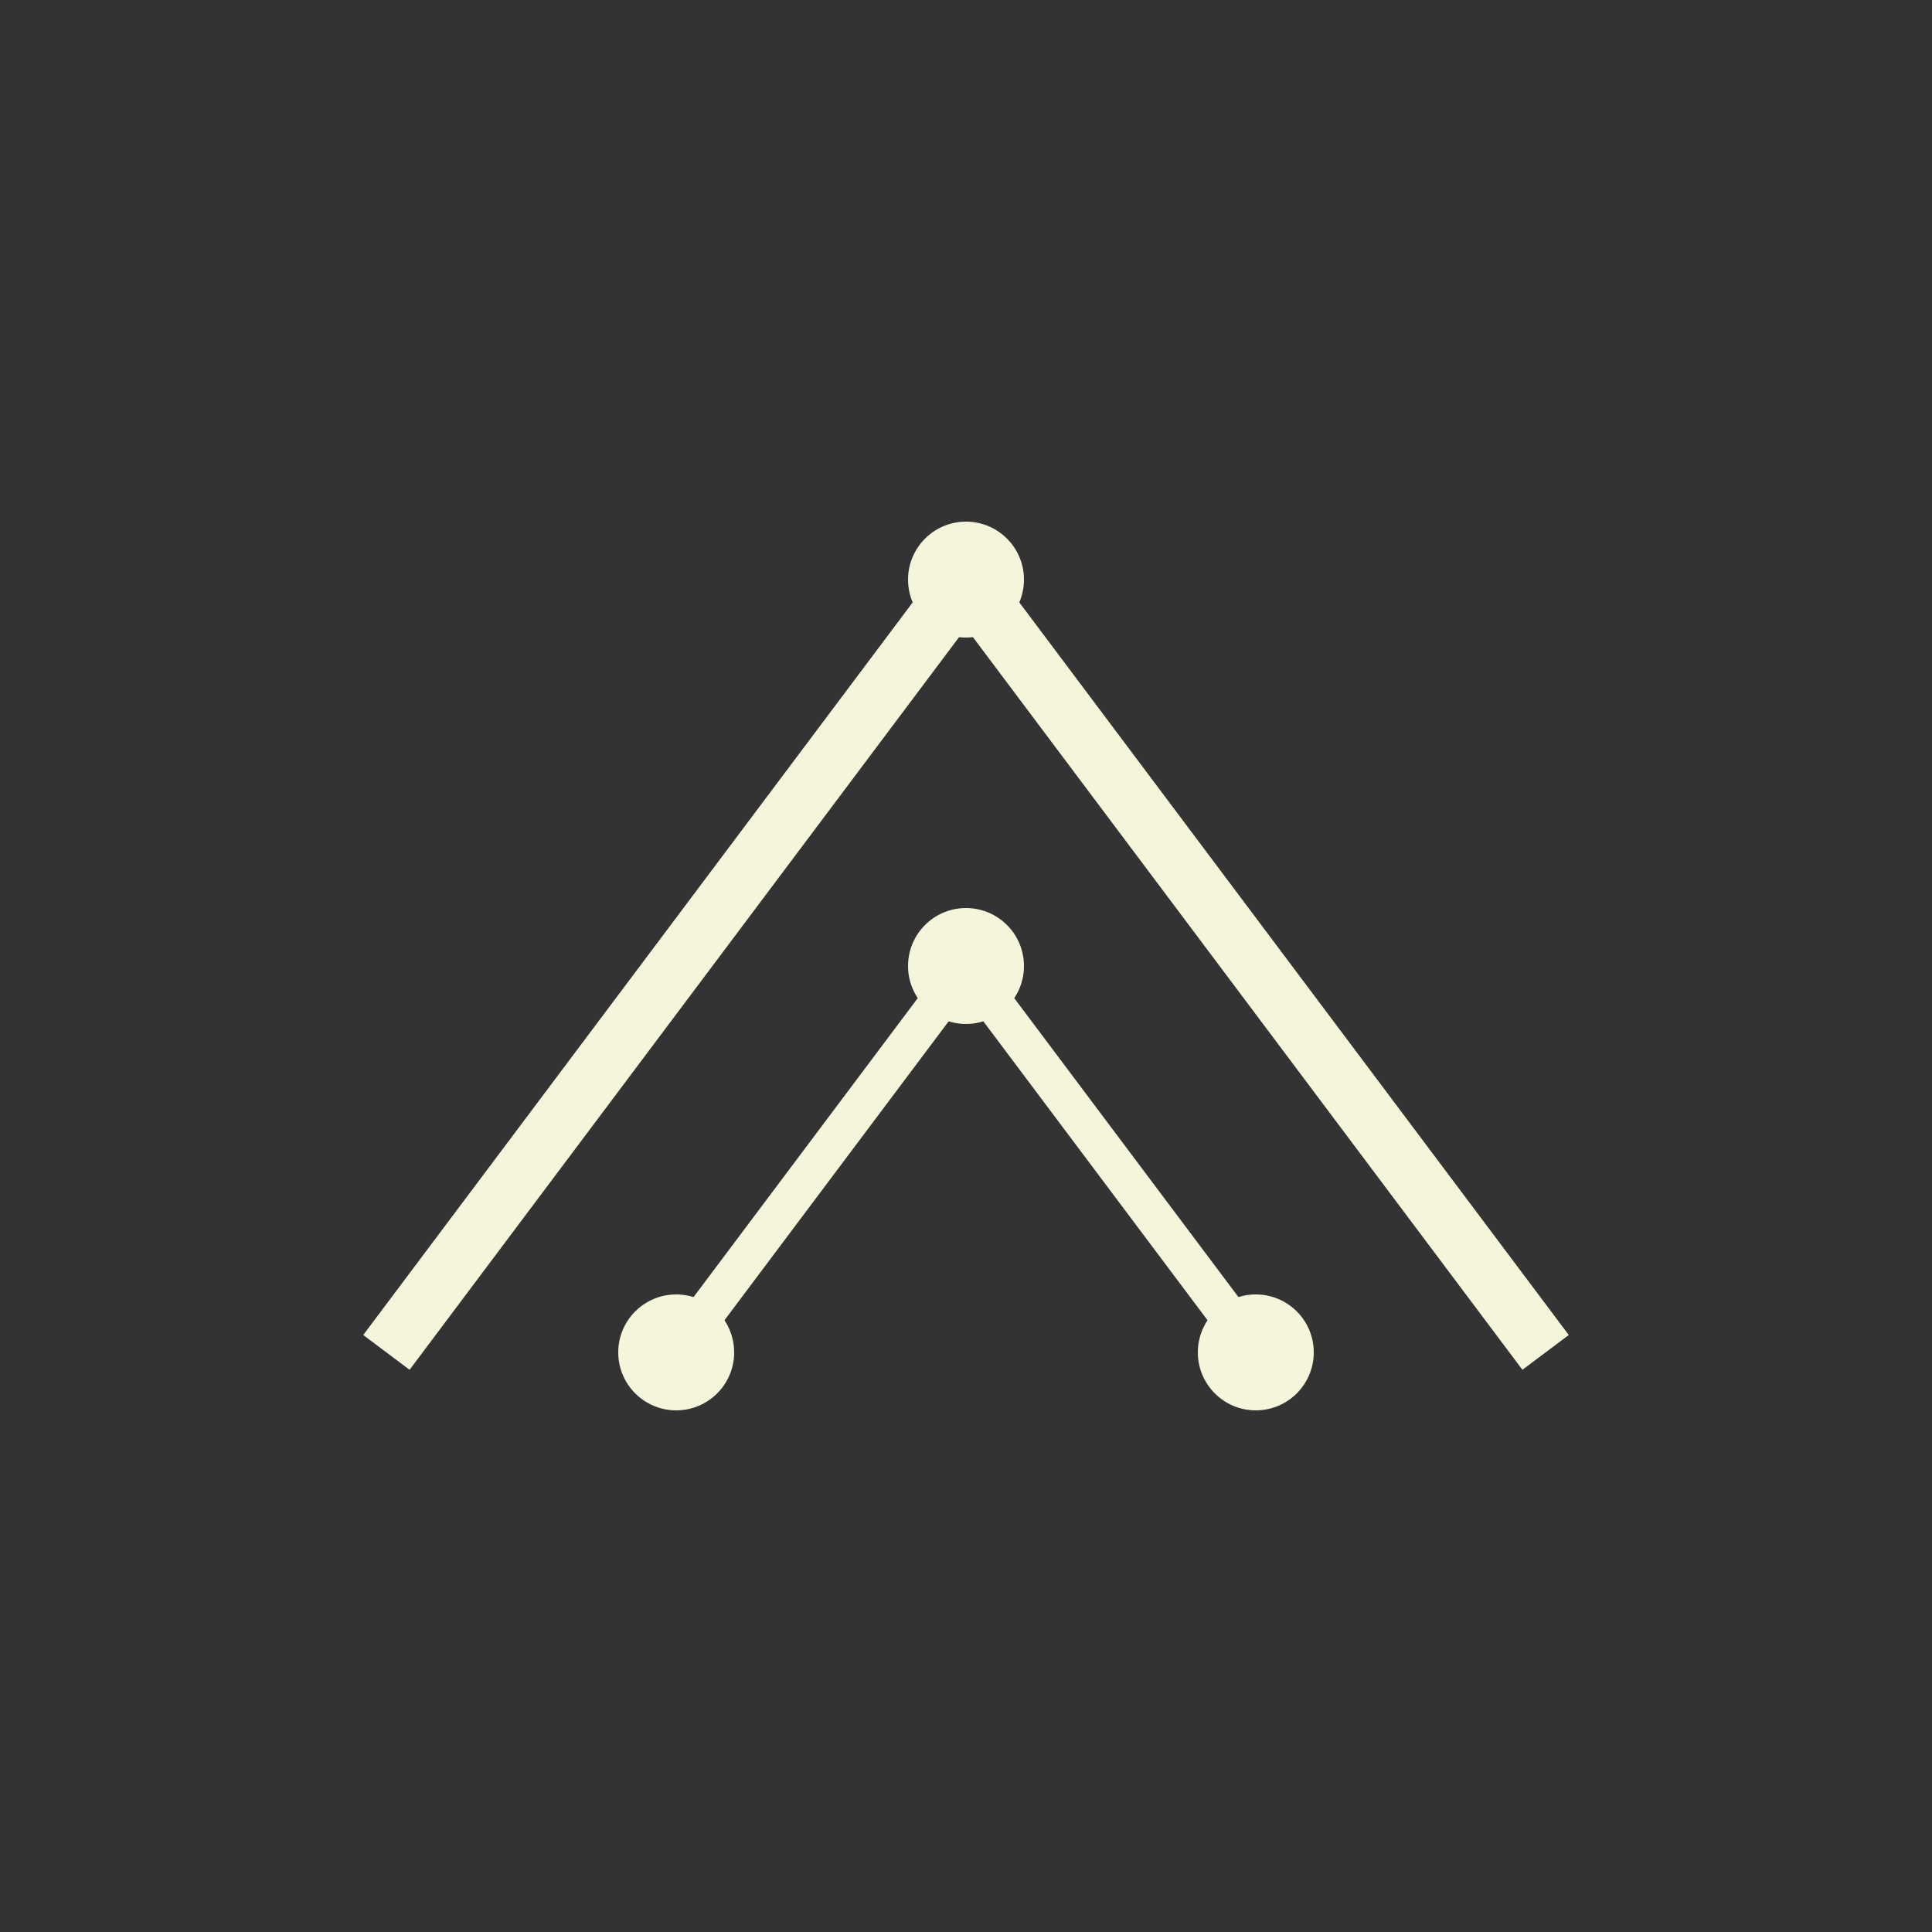 <svg xmlns="http://www.w3.org/2000/svg" viewBox="0 0 100 100" class="navbar-logo">
    <rect x="0" y="0" width="100" height="100" fill="#333333" stroke="none"/>
    <!-- Stylized mountain/circuit board design -->
    <path d="M20 70 L50 30 L80 70" 
          fill="none" 
          stroke="#F5F5DC" 
          stroke-width="3"
          stroke-linejoin="round" />
    
    <!-- Circuit-like paths -->
    <path d="M35 70 L50 50 L65 70" 
          fill="none" 
          stroke="#F5F5DC" 
          stroke-width="2"
          stroke-linejoin="round" />
          
    <!-- Connection dots -->
    <circle cx="50" cy="30" r="3" fill="#F5F5DC" />
    <circle cx="50" cy="50" r="3" fill="#F5F5DC" />
    <circle cx="35" cy="70" r="3" fill="#F5F5DC" />
    <circle cx="65" cy="70" r="3" fill="#F5F5DC" />
</svg>
